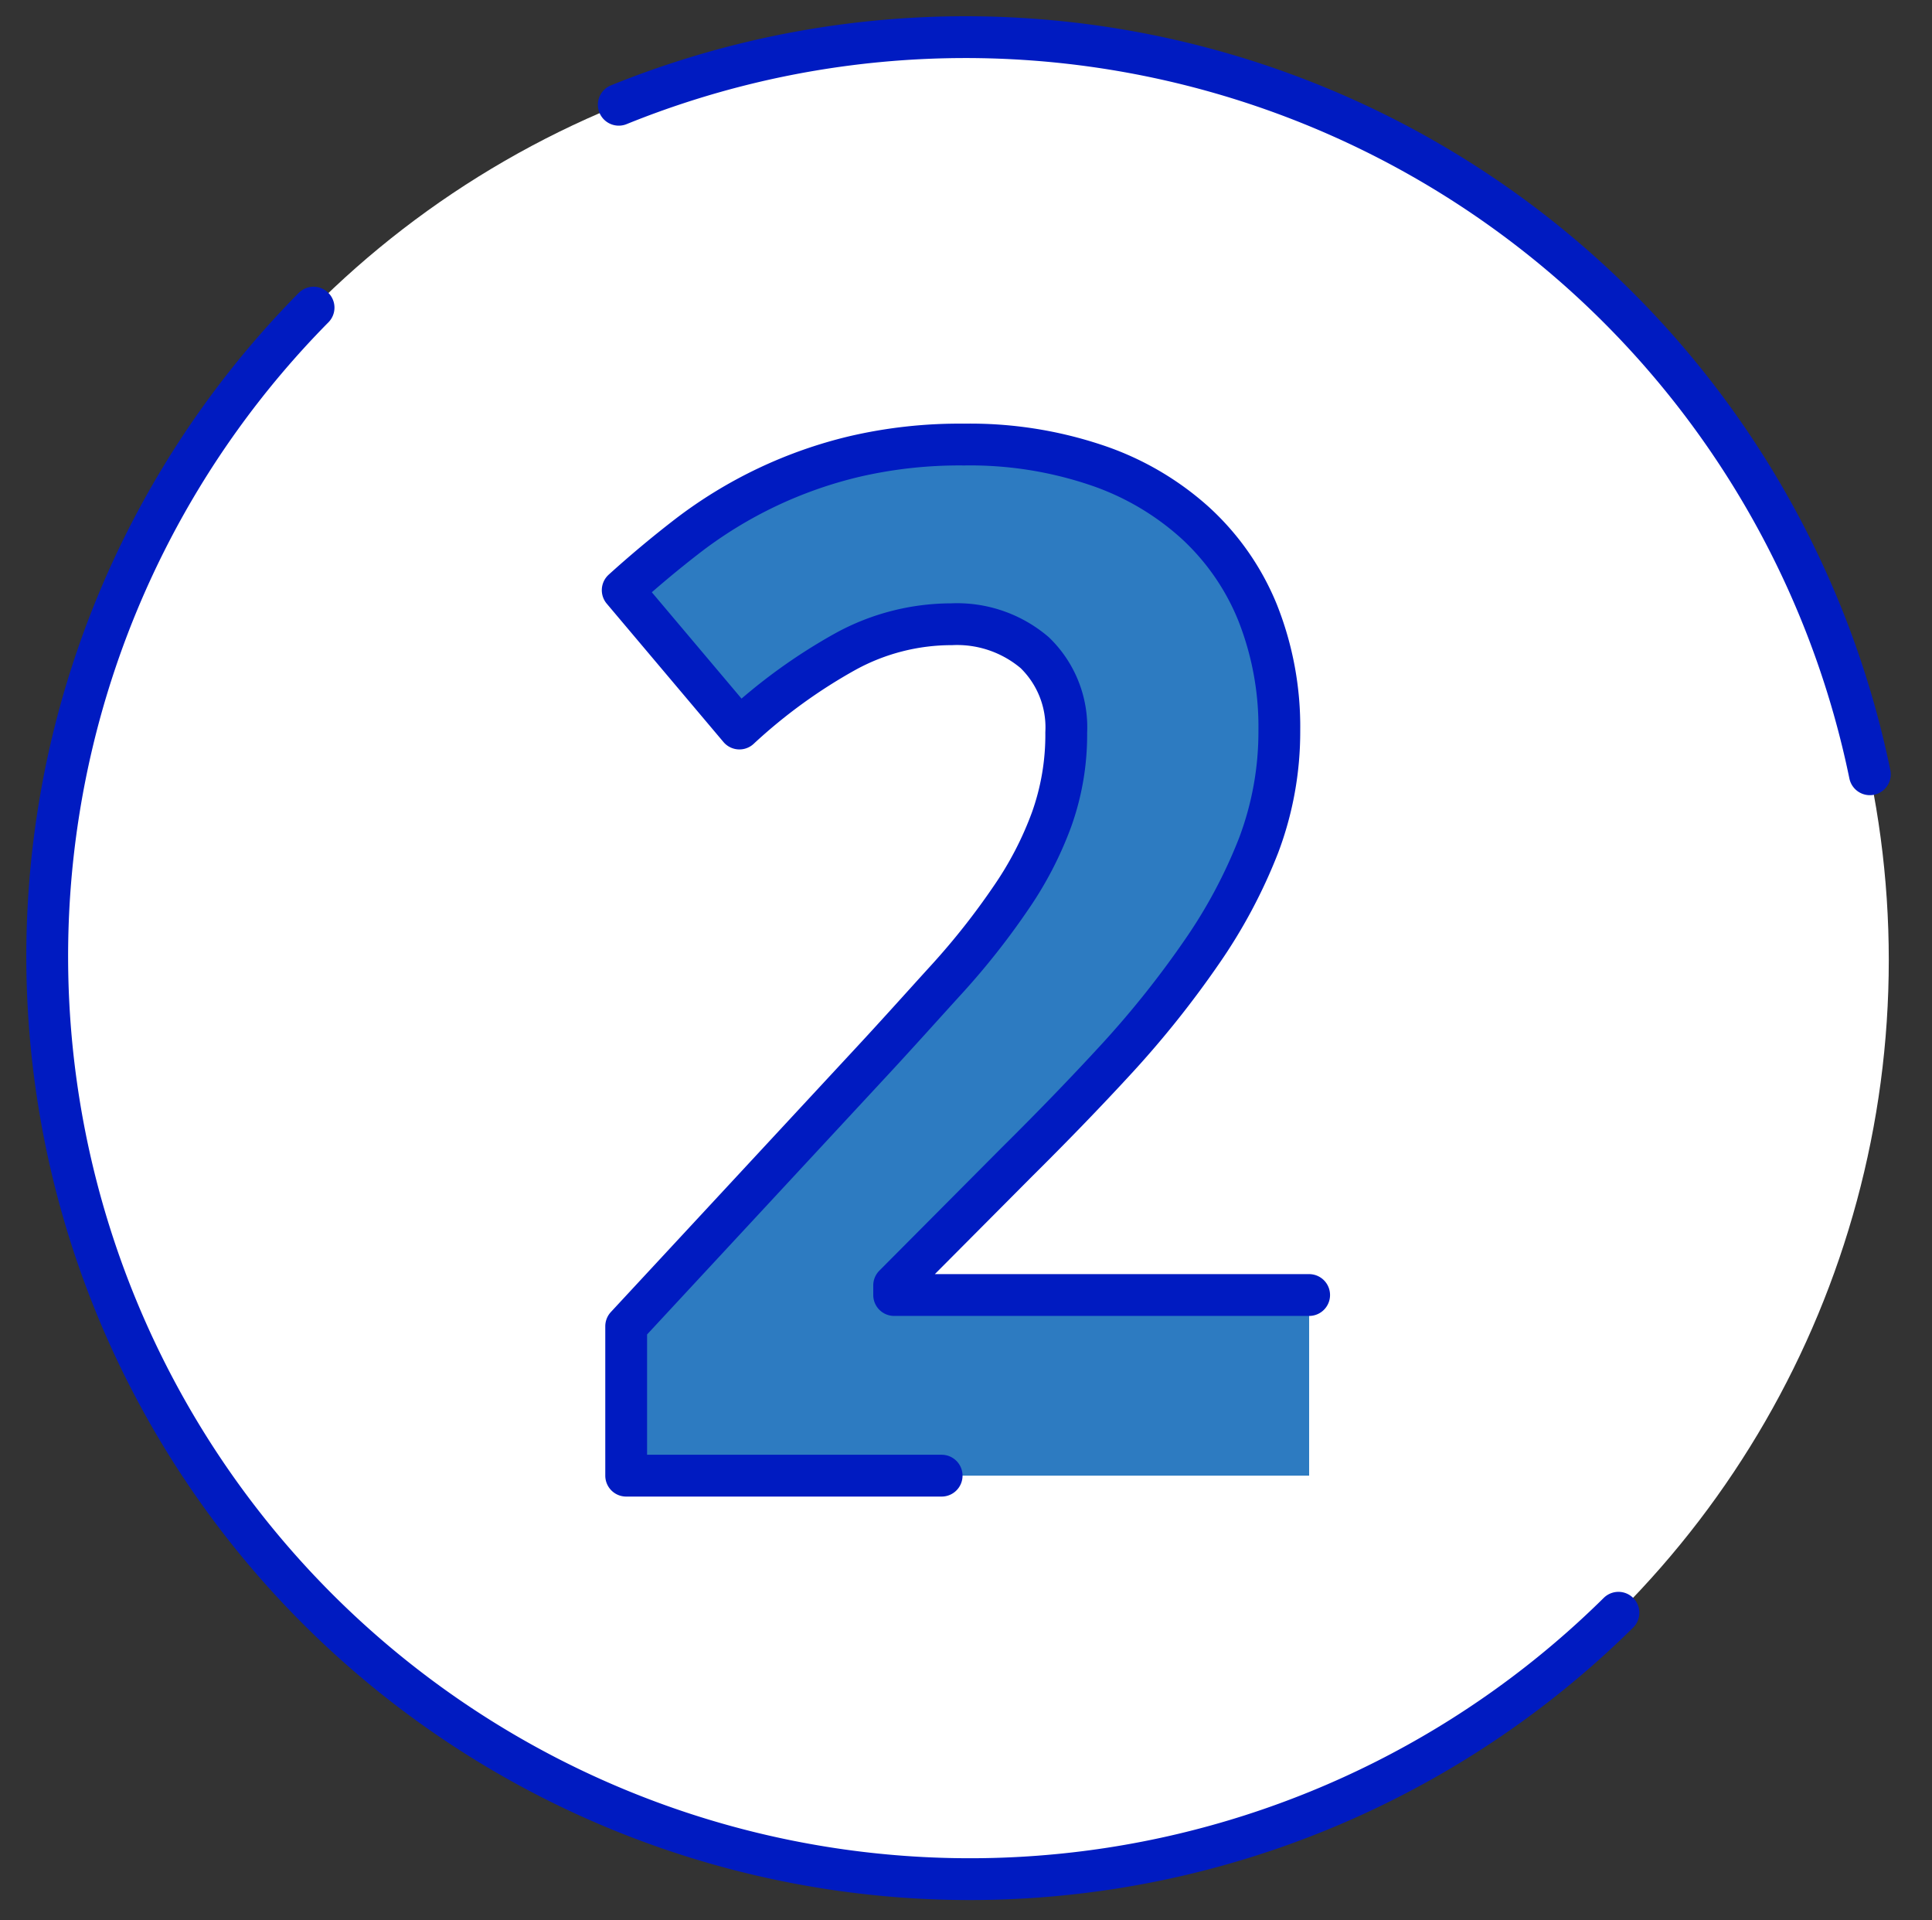 <svg id="Layer_1" data-name="Layer 1" xmlns="http://www.w3.org/2000/svg" viewBox="0 0 122.49 121.72"><rect x="0" y="0" width="122.49" height="121.72" fill="#333333" stroke="none"/><defs><style>.cls-1{fill:#fff;}.cls-2{fill:none;stroke:#001bc1;stroke-linecap:round;stroke-linejoin:round;stroke-width:2.65px;}.cls-3{fill:#2d7bc1;}</style></defs><circle class="cls-1" cx="61.25" cy="60.86" r="58.5"/><path class="cls-2" d="M39.23,6.64a58.54,58.54,0,0,1,79.32,42.44"/><path class="cls-2" d="M102.61,102.23A58.5,58.5,0,0,1,19.88,19.5"/><path class="cls-3" d="M83,93.54H39.71V84.07L54.87,67.72c1.93-2.07,3.65-4,5.2-5.7a46.31,46.31,0,0,0,4-5.07,22.24,22.24,0,0,0,2.6-5,15.93,15.93,0,0,0,.93-5.51,6.58,6.58,0,0,0-2-5.07,7.59,7.59,0,0,0-5.27-1.8,14,14,0,0,0-6.71,1.72,34.47,34.47,0,0,0-6.74,4.89l-7.4-8.77q2-1.81,4.14-3.46a28,28,0,0,1,10.5-5,29.39,29.39,0,0,1,7-.77,25.06,25.06,0,0,1,8.32,1.28,17.78,17.78,0,0,1,6.28,3.63,15.72,15.72,0,0,1,4,5.71,19.62,19.62,0,0,1,1.39,7.53,20.38,20.38,0,0,1-1.31,7.25,32.73,32.73,0,0,1-3.63,6.8A61.75,61.75,0,0,1,70.9,67c-2,2.18-4.16,4.41-6.45,6.68l-7.76,7.8v.61H83Z"/><path class="cls-2" d="M59.7,93.54h-20V84.07L54.87,67.72c1.93-2.07,3.65-4,5.2-5.7a46.31,46.31,0,0,0,4-5.07,22.24,22.24,0,0,0,2.6-5,15.93,15.93,0,0,0,.93-5.51,6.58,6.58,0,0,0-2-5.07,7.59,7.59,0,0,0-5.27-1.8,14,14,0,0,0-6.71,1.72,34.47,34.47,0,0,0-6.74,4.89l-7.4-8.77q2-1.81,4.14-3.46a28,28,0,0,1,10.5-5,29.39,29.39,0,0,1,7-.77,25.06,25.06,0,0,1,8.32,1.28,17.78,17.78,0,0,1,6.28,3.63,15.72,15.72,0,0,1,4,5.71,19.62,19.62,0,0,1,1.39,7.53,20.38,20.38,0,0,1-1.31,7.25,32.73,32.73,0,0,1-3.63,6.8A61.75,61.75,0,0,1,70.9,67c-2,2.18-4.16,4.41-6.45,6.68l-7.76,7.8v.61H83"/></svg>
